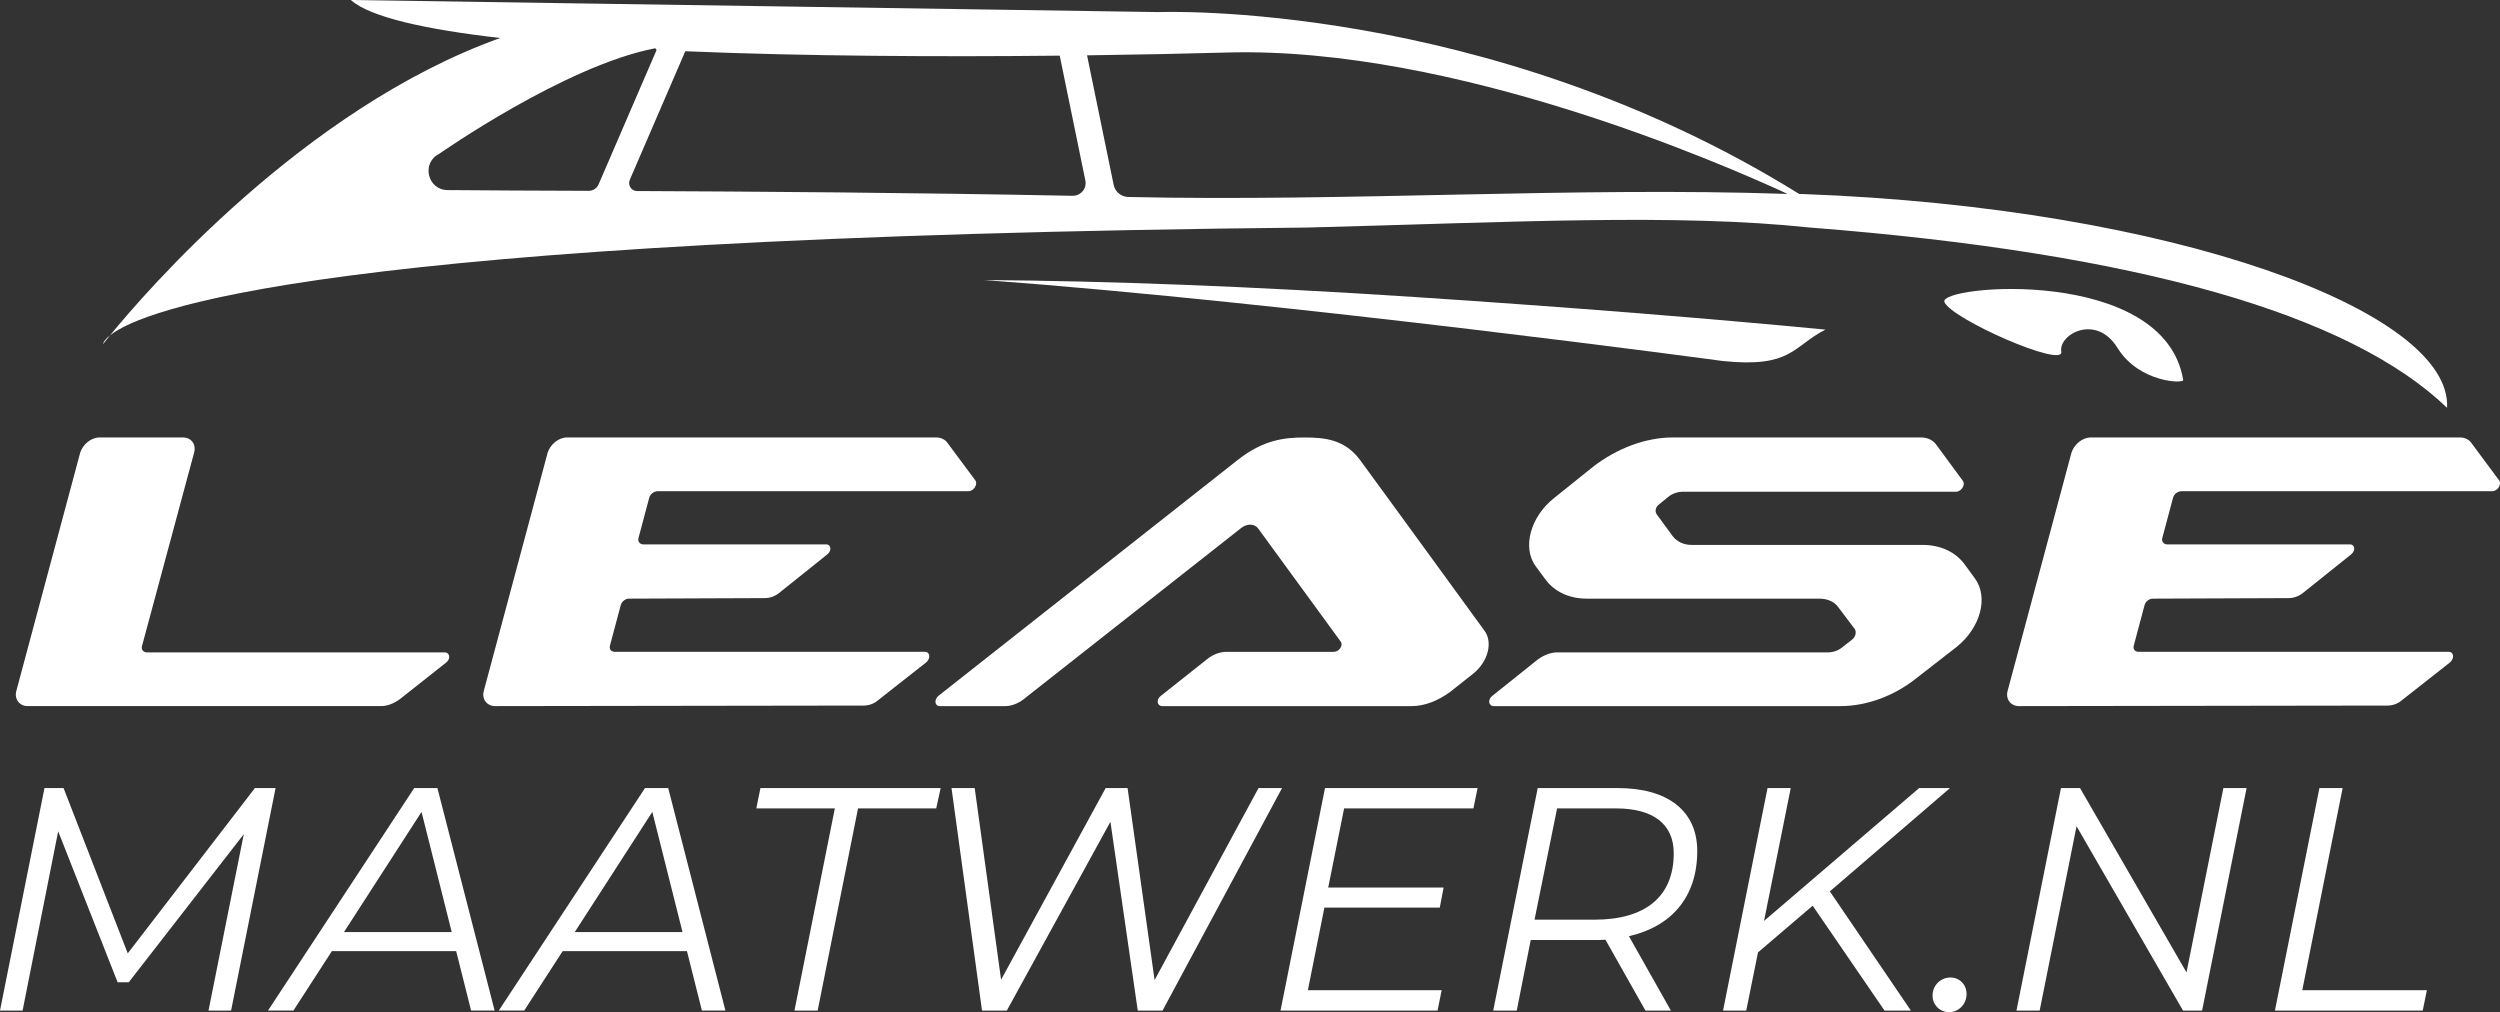 <svg xmlns="http://www.w3.org/2000/svg" id="Layer_2" viewBox="0 0 139.584 56.513"><rect x="0" y="0" width="139.584" height="56.513" fill="#333333" stroke="none"/><g id="Components"><g id="a88b7cc4-ac7a-48f8-9706-44fc51c86b2d_x40_5"><path d="M24.819,36.424c.3,0,.36.36.09.57l-2.58,2.039c-.33.24-.69.391-1.05.391H1.54c-.45,0-.75-.391-.63-.84l3.57-13.319c.15-.45.6-.841,1.08-.841h4.65c.48,0,.75.391.63.841l-2.91,10.799c-.06.181.06.36.27.36h16.619Z" style="fill:#fff;"></path><path d="M35.109,33.424c-.18,0-.39.15-.45.36l-.6,2.25c-.06.21.06.359.27.359h17.31c.3,0,.33.391.06.601l-2.67,2.1c-.24.21-.54.3-.81.3l-20.579.03c-.45,0-.75-.391-.63-.84l3.57-13.319c.15-.45.6-.841,1.08-.841h20.609c.27,0,.51.12.63.301l1.56,2.1c.15.21-.09.6-.39.6h-17.339c-.21,0-.42.15-.48.36l-.6,2.25c-.06.21.09.359.27.359h10.199c.3,0,.33.36.06.57l-2.7,2.16c-.24.18-.51.27-.78.27l-7.59.03Z" style="fill:#fff;"></path><path d="M75.939,25.685s4.71,6.449,6.93,9.509c.51.66.21,1.77-.63,2.431l-1.29,1.02c-.66.48-1.41.78-2.13.78h-13.919c-.3,0-.36-.36-.09-.57l2.61-2.069c.3-.24.69-.391,1.05-.391h6c.3,0,.54-.359.39-.569l-4.62-6.33c-.21-.271-.63-.271-.96,0l-12.12,9.539c-.3.24-.69.391-1.05.391h-3.63c-.3,0-.33-.36-.09-.57l16.709-13.169c1.44-1.141,2.64-1.261,3.75-1.261,1.14,0,2.25.12,3.09,1.261Z" style="fill:#fff;"></path><path d="M88.93,26.074c1.35-1.05,2.97-1.65,4.47-1.65h13.859c.36,0,.66.15.84.391l1.5,2.04c.15.21-.09.6-.39.6h-15.239c-.27,0-.6.09-.84.3l-.48.391c-.21.149-.27.39-.15.569l.9,1.23c.24.3.6.479,1.05.479h12.899c.99,0,1.83.39,2.34,1.08l.57.78c.78,1.05.33,2.76-1.02,3.84l-2.16,1.68c-1.29,1.05-2.85,1.62-4.32,1.62h-19.349c-.3,0-.36-.36-.09-.57l2.55-2.04c.33-.24.72-.39,1.08-.39h15.089c.3,0,.6-.09.84-.3l.54-.42c.18-.15.24-.391.15-.57l-.93-1.23c-.21-.301-.6-.48-1.05-.48h-12.989c-.99,0-1.83-.39-2.34-1.11l-.51-.69c-.78-1.05-.3-2.79,1.05-3.84l2.13-1.71Z" style="fill:#fff;"></path><path d="M120.189,33.424c-.18,0-.39.15-.45.36l-.6,2.25c-.06.21.06.359.27.359h17.31c.3,0,.33.391.06.601l-2.67,2.1c-.24.21-.54.3-.81.3l-20.579.03c-.45,0-.75-.391-.63-.84l3.57-13.319c.15-.45.6-.841,1.08-.841h20.609c.27,0,.51.12.63.301l1.56,2.1c.15.21-.09.6-.39.6h-17.339c-.21,0-.42.15-.48.36l-.6,2.25c-.06.21.09.359.27.359h10.199c.3,0,.33.36.06.57l-2.7,2.16c-.24.18-.51.27-.78.27l-7.59.03Z" style="fill:#fff;"></path><path d="M15.386,44.001l-2.484,12.423h-1.26l1.97-9.85-6.424,8.27h-.621l-3.319-8.429-1.987,10.009H0l2.484-12.423h1.065l3.584,9.229,7.099-9.229h1.153Z" style="fill:#fff;"></path><path d="M25.469,53.105h-6.939l-2.147,3.318h-1.419l8.163-12.423h1.295l3.194,12.423h-1.313l-.834-3.318ZM25.221,52.04l-1.685-6.708-4.33,6.708h6.016Z" style="fill:#fff;"></path><path d="M38.355,53.105h-6.939l-2.147,3.318h-1.419l8.163-12.423h1.295l3.194,12.423h-1.313l-.834-3.318ZM38.107,52.04l-1.686-6.708-4.33,6.708h6.016Z" style="fill:#fff;"></path><path d="M46.61,45.137h-4.383l.231-1.136h10.062l-.248,1.136h-4.365l-2.254,11.287h-1.295l2.254-11.287Z" style="fill:#fff;"></path><path d="M71.581,44.001l-6.672,12.423h-1.384l-1.526-10.541-5.785,10.541h-1.384l-1.704-12.423h1.295l1.473,10.701,5.838-10.701h1.225l1.508,10.719,5.803-10.719h1.313Z" style="fill:#fff;"></path><path d="M75.046,45.137l-.887,4.419h6.442l-.213,1.118h-6.442l-.923,4.614h7.471l-.231,1.136h-8.767l2.484-12.423h8.518l-.231,1.136h-7.223Z" style="fill:#fff;"></path><path d="M90.949,52.272l2.342,4.152h-1.419l-2.236-3.958c-.195.019-.426.019-.639.019h-3.531l-.781,3.939h-1.313l2.484-12.423h4.472c2.822,0,4.436,1.296,4.436,3.514,0,2.556-1.419,4.206-3.815,4.757ZM93.451,47.64c0-1.633-1.154-2.503-3.212-2.503h-3.301l-1.26,6.212h3.354c2.804,0,4.419-1.261,4.419-3.709Z" style="fill:#fff;"></path><path d="M106.692,56.424h-1.473l-4.011-5.856-3.052,2.608-.657,3.248h-1.295l2.484-12.423h1.296l-1.491,7.418,8.66-7.418h1.722l-6.708,5.768,4.525,6.655Z" style="fill:#fff;"></path><path d="M107.901,55.59c0-.586.461-1.012.994-1.012.515,0,.905.391.905.923,0,.585-.461,1.012-.976,1.012s-.923-.408-.923-.923Z" style="fill:#fff;"></path><path d="M125.435,44.001l-2.484,12.423h-1.065l-5.945-10.293-2.059,10.293h-1.295l2.484-12.423h1.065l5.945,10.293,2.059-10.293h1.295Z" style="fill:#fff;"></path><path d="M129.502,44.001h1.296l-2.254,11.287h6.957l-.231,1.136h-8.252l2.484-12.423Z" style="fill:#fff;"></path><path d="M5.752,19.213s.138-.178.393-.49c-.384.306-.393.49-.393.49Z" style="fill:#fff;"></path><path d="M101.054,12.704c18.336,1.427,30.132,4.838,35.575,10.065.276-5.385-15.262-11.163-35.891-11.932-.093-.003-.189-.004-.282-.007C82.946-.05,64.699.675,64.699.675L19.582,0c1.094.961,4.172,1.643,8.347,2.122-10.983,3.932-19.859,14.244-21.784,16.601,1.782-1.42,11.695-5.476,66.836-6.018,11.576-.301,20.589-.792,28.073,0ZM32.867,10.655c-3.219-.013-5.904-.022-7.881-.042-1.125-.011-1.47-1.529-.461-2.026,0,0,7.039-4.934,12.062-5.893.043.056.03.039.073.096l-3.241,7.509c-.094.217-.315.358-.551.357ZM59.888,10.932c-9.195-.18-17.662-.236-24.321-.266-.323-.001-.531-.332-.403-.628l3.098-7.177c6.784.283,14.354.316,20.906.246l1.432,6.974c.091.445-.258.859-.712.85ZM62.988,10.997c-.396-.009-.729-.29-.809-.678l-1.485-7.229c2.908-.039,5.577-.096,7.83-.158,12.763-.352,27.809,6.325,30.861,7.7.221.109.336.162.412.196-11.873-.408-24.598.443-36.81.17Z" style="fill:#fff;"></path><path d="M54.947,15.634c17.35,1.284,41.237,4.522,41.237,4.522,3.867.399,3.902-.819,5.737-1.753-6.554-.627-14.134-1.238-22.902-1.817-9.209-.606-17.18-.897-24.073-.952Z" style="fill:#fff;"></path><path d="M108.564,16.863c.388.95,6.702,3.719,6.526,2.769s1.94-2.149,3.139-.206c1.199,1.942,3.702,2,3.668,1.793-1.058-6.405-13.72-5.306-13.332-4.355Z" style="fill:#fff;"></path></g></g></svg>